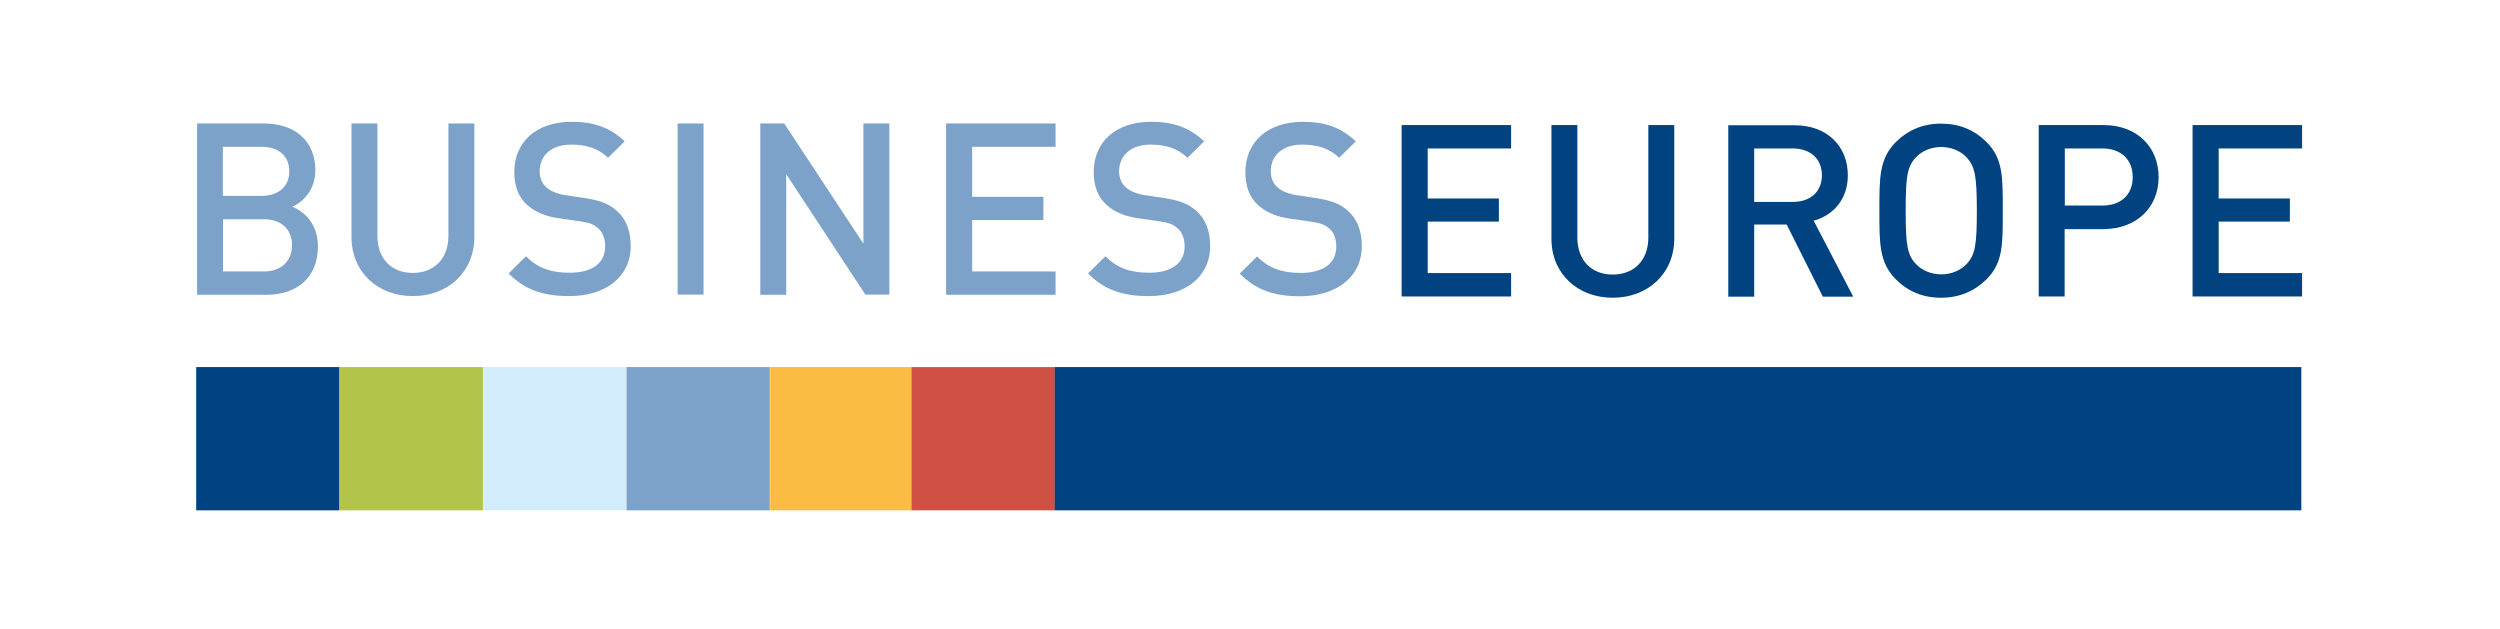 <?xml version="1.0" encoding="UTF-8"?>
<svg xmlns="http://www.w3.org/2000/svg" width="278" height="70" viewBox="0 0 278 70" fill="none">
  <path d="M37.747 40.819H21.816V56.75H37.747V40.819Z" fill="#004380"></path>
  <path d="M53.699 40.819H37.768V56.75H53.699V40.819Z" fill="#B4C44B"></path>
  <path d="M69.65 40.819H53.719V56.75H69.65V40.819Z" fill="#D3ECFB"></path>
  <path d="M85.601 40.819H69.67V56.75H85.601V40.819Z" fill="#7CA2C9"></path>
  <path d="M101.572 40.819H85.642V56.75H101.572V40.819Z" fill="#FABC43"></path>
  <path d="M117.3 40.819H101.369V56.75H117.3V40.819Z" fill="#CF5144"></path>
  <path d="M255.908 40.819H117.279V56.75H255.908V40.819Z" fill="#004380"></path>
  <path d="M255.99 32.966V30.368H246.715V24.645H254.63V22.068H246.715V16.507H255.99V13.909H243.813V32.966H255.99ZM237.157 19.693C237.157 21.702 235.797 22.859 233.788 22.859H229.607V16.507H233.788C235.797 16.507 237.157 17.684 237.157 19.693ZM240.038 19.693C240.038 16.385 237.664 13.909 233.93 13.909H226.705V32.966H229.587V25.477H233.91C237.664 25.457 240.038 23.001 240.038 19.693ZM219.825 23.427C219.825 27.243 219.643 28.318 218.709 29.333C218.04 30.064 217.005 30.51 215.868 30.51C214.752 30.51 213.697 30.064 213.027 29.333C212.093 28.318 211.911 27.243 211.911 23.427C211.911 19.612 212.093 18.537 213.027 17.522C213.697 16.791 214.732 16.345 215.868 16.345C216.984 16.345 218.04 16.791 218.709 17.522C219.623 18.537 219.825 19.612 219.825 23.427ZM222.707 23.427C222.707 19.754 222.768 17.643 220.881 15.777C219.562 14.457 217.877 13.747 215.848 13.747C213.818 13.747 212.154 14.478 210.835 15.777C208.968 17.643 208.988 19.754 208.988 23.427C208.988 27.101 208.968 29.211 210.835 31.078C212.154 32.397 213.798 33.108 215.848 33.108C217.877 33.108 219.562 32.377 220.881 31.078C222.768 29.211 222.707 27.101 222.707 23.427ZM202.596 19.49C202.596 21.357 201.277 22.453 199.349 22.453H195.067V16.507H199.349C201.277 16.507 202.596 17.623 202.596 19.49ZM206.066 32.966L201.683 24.544C203.813 23.955 205.478 22.21 205.478 19.49C205.478 16.264 203.184 13.93 199.572 13.93H192.185V32.986H195.067V24.97H198.679L202.697 32.986H206.066V32.966ZM186.178 26.532V13.909H183.296V26.411C183.296 28.947 181.713 30.53 179.339 30.53C176.964 30.53 175.402 28.947 175.402 26.411V13.909H172.52V26.532C172.52 30.469 175.463 33.108 179.339 33.108C183.195 33.108 186.178 30.469 186.178 26.532ZM168.035 32.966V30.368H158.76V24.645H166.675V22.068H158.76V16.507H168.035V13.909H155.858V32.966H168.035Z" fill="#004380"></path>
  <path d="M134.571 27.344C134.571 25.72 134.063 24.34 133.028 23.448C132.216 22.717 131.242 22.291 129.477 22.027L127.305 21.702C126.412 21.56 125.641 21.256 125.174 20.809C124.667 20.363 124.444 19.734 124.444 19.044C124.444 17.359 125.682 16.081 127.914 16.081C129.517 16.081 130.877 16.426 132.054 17.542L133.901 15.715C132.277 14.193 130.512 13.544 127.995 13.544C124.038 13.544 121.623 15.817 121.623 19.125C121.623 20.667 122.069 21.885 123.023 22.758C123.855 23.529 125.073 24.077 126.636 24.279L128.888 24.604C130.004 24.767 130.491 24.949 130.979 25.416C131.486 25.863 131.729 26.573 131.729 27.405C131.729 29.252 130.289 30.327 127.792 30.327C125.844 30.327 124.322 29.901 122.922 28.501L120.994 30.408C122.82 32.255 124.87 32.925 127.731 32.925C131.709 32.925 134.571 30.855 134.571 27.344ZM117.381 32.783V30.185H108.107V24.462H116.022V21.885H108.107V16.324H117.381V13.727H105.205V32.783H117.381ZM98.894 32.783V13.727H96.012V27.1L87.204 13.727H84.546V32.783H87.427V19.368L96.235 32.763H98.894V32.783ZM78.234 13.727H75.352V32.763H78.234V13.727ZM70.137 27.344C70.137 25.72 69.629 24.34 68.594 23.448C67.783 22.717 66.809 22.291 65.043 22.027L62.871 21.702C61.979 21.56 61.207 21.256 60.741 20.809C60.233 20.363 60.01 19.734 60.01 19.044C60.01 17.359 61.248 16.081 63.48 16.081C65.084 16.081 66.443 16.426 67.62 17.542L69.467 15.715C67.844 14.193 66.078 13.544 63.562 13.544C59.604 13.544 57.189 15.817 57.189 19.125C57.189 20.667 57.636 21.885 58.589 22.758C59.422 23.529 60.639 24.077 62.202 24.279L64.454 24.604C65.571 24.767 66.058 24.949 66.545 25.416C67.052 25.863 67.296 26.573 67.296 27.405C67.296 29.252 65.855 30.327 63.359 30.327C61.41 30.327 59.888 29.901 58.488 28.501L56.56 30.408C58.386 32.255 60.436 32.925 63.298 32.925C67.275 32.925 70.137 30.855 70.137 27.344ZM52.745 26.349V13.727H49.863V26.228C49.863 28.765 48.28 30.348 45.906 30.348C43.531 30.348 41.969 28.765 41.969 26.228V13.727H39.087V26.349C39.087 30.287 42.029 32.925 45.906 32.925C49.782 32.925 52.745 30.287 52.745 26.349ZM32.471 27.263C32.471 28.947 31.355 30.185 29.346 30.185H24.8V24.381H29.346C31.355 24.381 32.471 25.578 32.471 27.263ZM32.166 19.044C32.166 20.809 30.908 21.783 29.061 21.783H24.779V16.324H29.061C30.908 16.324 32.166 17.278 32.166 19.044ZM35.353 27.405C35.353 24.99 33.952 23.569 32.491 22.981C33.77 22.473 35.069 21.012 35.069 18.942C35.069 15.736 32.856 13.727 29.325 13.727H21.918V32.783H29.63C32.978 32.783 35.353 30.895 35.353 27.405Z" fill="#7CA2C9"></path>
  <path d="M151.435 27.344C151.435 25.72 150.928 24.34 149.893 23.448C149.081 22.717 148.107 22.291 146.341 22.027L144.17 21.702C143.277 21.56 142.506 21.256 142.039 20.809C141.532 20.363 141.308 19.734 141.308 19.044C141.308 17.359 142.546 16.081 144.779 16.081C146.382 16.081 147.742 16.426 148.919 17.542L150.765 15.715C149.142 14.193 147.376 13.544 144.86 13.544C140.882 13.564 138.488 15.837 138.488 19.165C138.488 20.708 138.934 21.925 139.888 22.798C140.72 23.569 141.938 24.117 143.5 24.32L145.753 24.645C146.869 24.807 147.356 24.99 147.843 25.436C148.35 25.883 148.594 26.593 148.594 27.425C148.594 29.272 147.153 30.348 144.657 30.348C142.709 30.348 141.187 29.921 139.786 28.521L137.858 30.429C139.685 32.275 141.735 32.945 144.596 32.945C148.574 32.925 151.435 30.855 151.435 27.344Z" fill="#7CA2C9"></path>
</svg>
